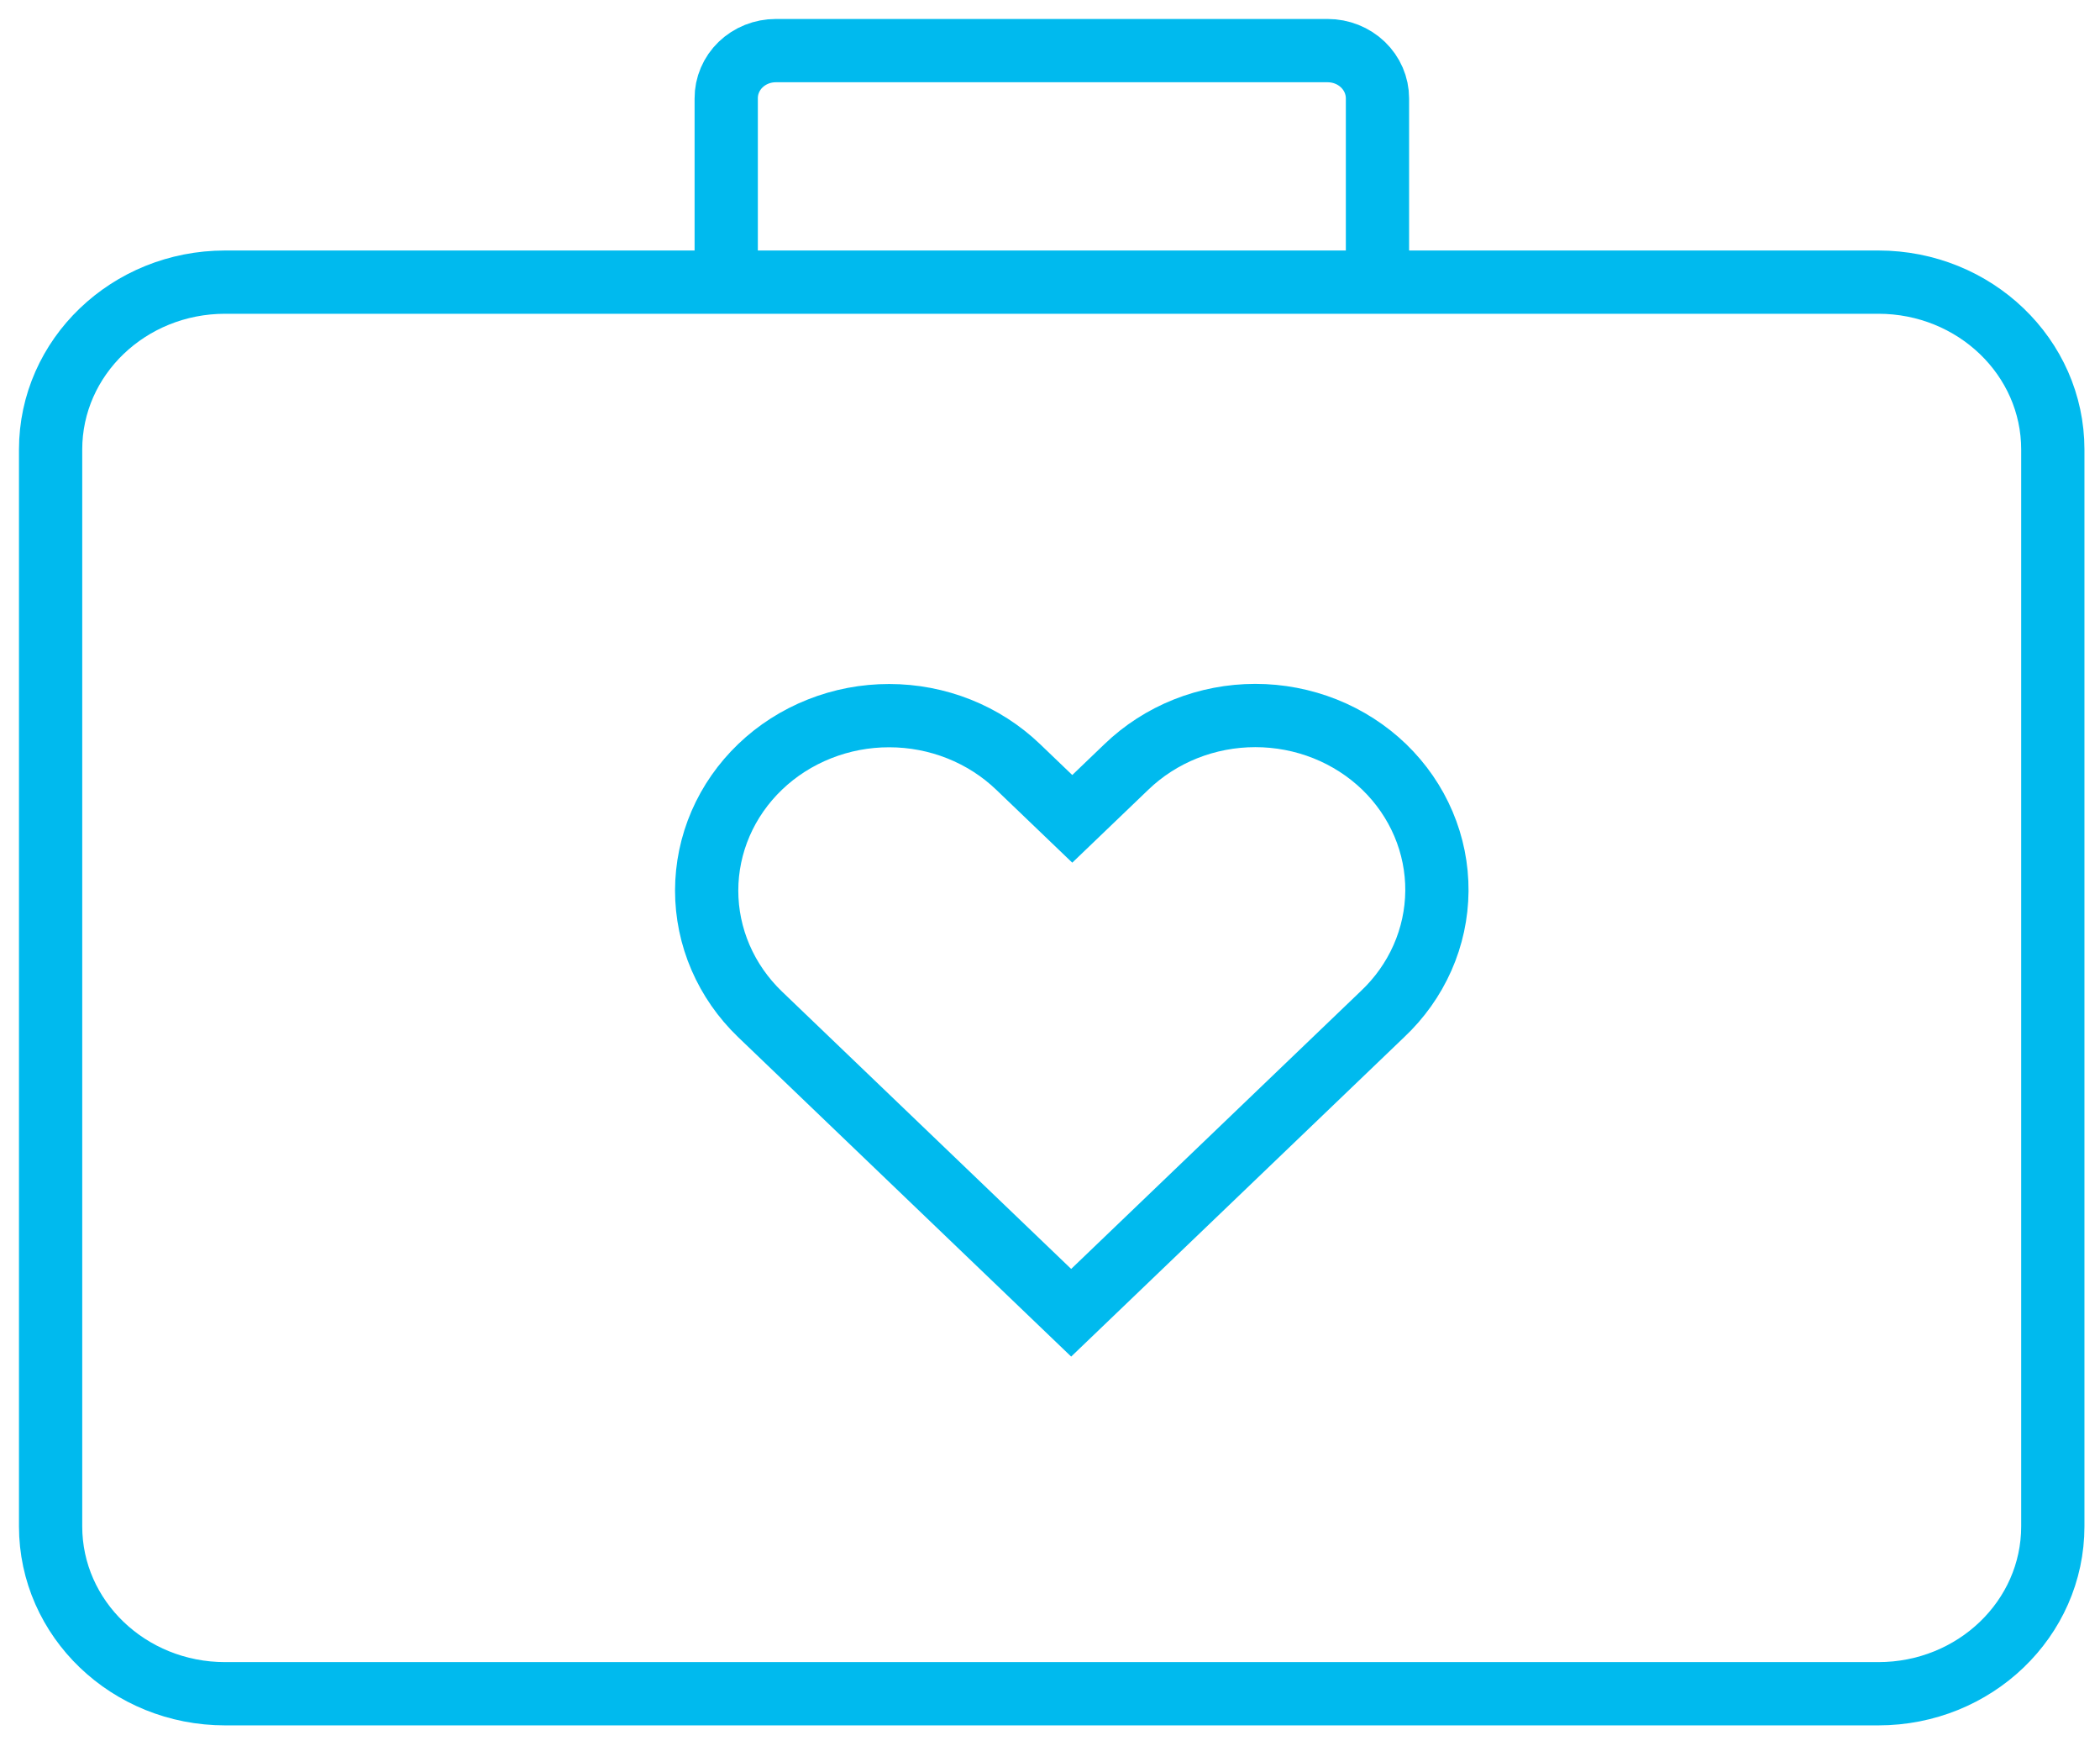 <?xml version="1.0" encoding="UTF-8"?>
<svg xmlns="http://www.w3.org/2000/svg" width="83" height="69" viewBox="0 0 83 69" fill="none">
  <path d="M74.238 11.148H8.898C5.088 11.148 2 14.109 2 17.762V60.311C2 63.964 5.088 66.925 8.898 66.925H74.238C78.047 66.925 81.135 63.964 81.135 60.311V17.762C81.135 14.109 78.047 11.148 74.238 11.148Z" stroke="#00BAEE" stroke-width="2.5" stroke-miterlimit="10"></path>
  <path d="M28.703 11.148V3.887C28.701 3.64 28.751 3.395 28.849 3.166C28.946 2.937 29.09 2.729 29.272 2.553C29.454 2.378 29.67 2.239 29.908 2.144C30.146 2.049 30.402 2 30.66 2H52.475C52.997 2 53.498 2.199 53.867 2.553C54.236 2.907 54.443 3.387 54.443 3.887V10.04" stroke="#00BAEE" stroke-width="2.5" stroke-miterlimit="10"></path>
  <path d="M54.71 30.304C54.042 29.66 53.248 29.149 52.374 28.8C51.499 28.452 50.562 28.272 49.615 28.272C48.667 28.272 47.73 28.452 46.855 28.8C45.981 29.149 45.187 29.66 44.519 30.304L42.38 32.355L40.241 30.304C39.572 29.662 38.778 29.152 37.903 28.804C37.028 28.456 36.091 28.277 35.144 28.277C34.197 28.276 33.26 28.454 32.385 28.802C31.51 29.149 30.715 29.657 30.045 30.299C29.375 30.941 28.843 31.703 28.48 32.542C28.118 33.38 27.931 34.279 27.93 35.187C27.93 36.095 28.116 36.995 28.478 37.834C28.84 38.673 29.37 39.435 30.039 40.078L42.337 51.871L54.635 40.078C55.312 39.442 55.851 38.684 56.221 37.848C56.591 37.012 56.785 36.114 56.792 35.206C56.799 34.298 56.618 33.397 56.261 32.556C55.904 31.715 55.377 30.95 54.71 30.304Z" stroke="#00BAEE" stroke-width="2.5" stroke-miterlimit="10"></path>
</svg>
